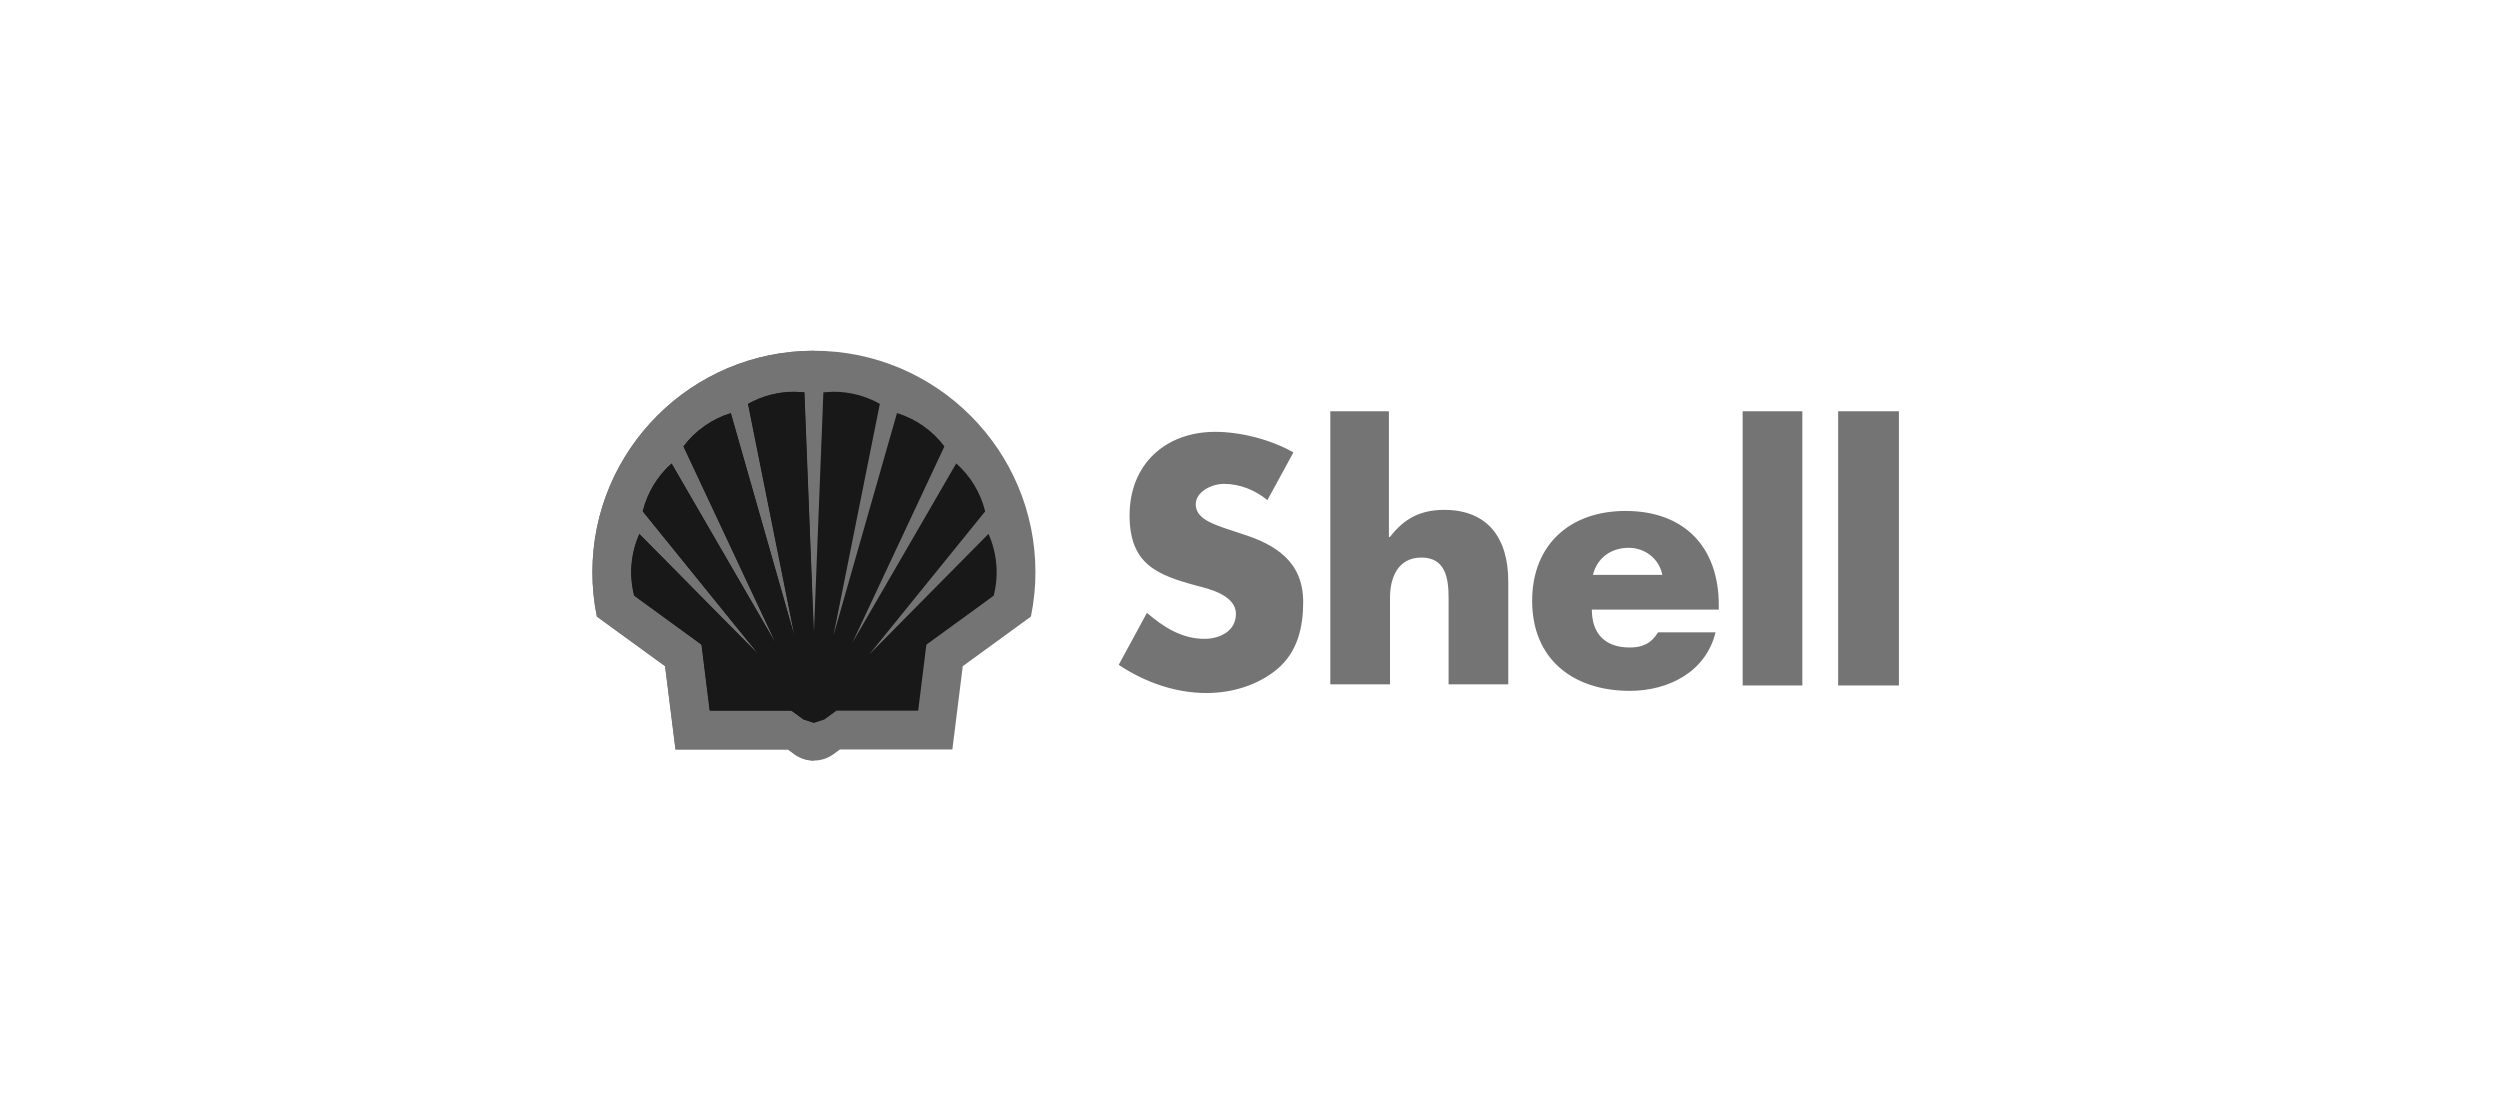 <svg width="158" height="70" viewBox="0 0 158 70" fill="none" xmlns="http://www.w3.org/2000/svg">
<g clip-path="url(#clip0_42_2658)">
<path d="M49.795 47.365H42.691L42.033 42.1L37.722 38.967C37.534 38.045 37.44 37.106 37.44 36.166C37.44 28.439 43.712 22.167 51.439 22.167C59.168 22.167 65.44 28.439 65.44 36.166C65.44 37.106 65.343 38.044 65.155 38.967L60.847 42.102L60.189 47.367H53.085L52.675 47.665C52.316 47.926 51.884 48.067 51.44 48.067C50.996 48.067 50.563 47.926 50.204 47.665L49.795 47.365Z" fill="#747474"/>
<path d="M50.015 44.916H44.852L44.333 40.743L40.078 37.648C39.742 36.346 39.858 34.969 40.407 33.741L47.936 41.356L40.617 32.318C40.904 31.146 41.541 30.088 42.444 29.287L49.007 40.614L43.191 28.212C43.944 27.212 44.993 26.474 46.19 26.105L50.204 40.163L47.271 25.524C48.163 25.022 49.17 24.758 50.194 24.758L50.84 24.793L51.439 40.017L52.038 24.793L52.684 24.758C53.709 24.758 54.715 25.021 55.606 25.524L52.674 40.163L56.69 26.105C57.886 26.474 58.936 27.212 59.688 28.212L53.872 40.614L60.434 29.287C61.337 30.088 61.975 31.145 62.263 32.318L54.942 41.355L62.472 33.74C63.019 34.968 63.135 36.346 62.801 37.648L58.547 40.743L58.028 44.916H52.863L52.099 45.473L51.439 45.687L50.781 45.473L50.015 44.916Z" fill="#181818"/>
<path d="M51.439 22.167C43.712 22.167 37.44 28.439 37.44 36.166C37.44 37.106 37.534 38.044 37.722 38.967L42.033 42.1L42.691 47.365H49.795L50.204 47.665C50.563 47.926 50.995 48.067 51.439 48.068H51.44V45.687H51.439L50.781 45.473L50.015 44.916H44.852L44.333 40.743L40.078 37.648C39.742 36.346 39.858 34.969 40.407 33.741L47.936 41.356L40.617 32.318C40.904 31.146 41.541 30.088 42.444 29.287L49.007 40.614L43.191 28.212C43.944 27.212 44.993 26.474 46.19 26.105L50.204 40.163L47.271 25.524C48.163 25.022 49.17 24.758 50.194 24.758L50.84 24.793L51.439 40.017L51.44 39.985L51.439 22.167Z" fill="#747474"/>
<path d="M50.194 24.758C49.169 24.758 48.163 25.021 47.271 25.524L50.204 40.163L46.19 26.105C44.993 26.474 43.944 27.212 43.191 28.212L49.007 40.614L42.444 29.287C41.541 30.088 40.904 31.146 40.617 32.318L47.936 41.356L40.407 33.741C39.859 34.969 39.743 36.346 40.078 37.648L44.332 40.743L44.852 44.916H50.015L50.781 45.473L51.439 45.687H51.44V39.985L51.439 40.017L50.84 24.793L50.194 24.758Z" fill="#181818"/>
</g>
<g clip-path="url(#clip1_42_2658)">
<path d="M80.099 31.607C79.344 30.991 78.384 30.58 77.355 30.58C76.601 30.58 75.572 31.059 75.572 31.881C75.572 32.772 76.669 33.114 77.424 33.388L78.453 33.73C80.647 34.415 82.362 35.511 82.362 38.046C82.362 39.621 82.019 41.197 80.716 42.292C79.481 43.32 77.835 43.799 76.258 43.799C74.269 43.799 72.349 43.114 70.703 42.018L72.486 38.731C73.515 39.621 74.681 40.374 76.121 40.374C77.081 40.374 78.11 39.895 78.11 38.799C78.11 37.635 76.464 37.224 75.641 37.018C73.103 36.333 71.389 35.648 71.389 32.566C71.389 29.347 73.652 27.292 76.807 27.292C78.384 27.292 80.304 27.771 81.744 28.593L80.099 31.607ZM87.779 25.99V33.936H87.848C88.74 32.772 89.768 32.224 91.277 32.224C94.02 32.224 95.323 34.004 95.323 36.744V43.251H91.551V37.772C91.551 36.539 91.346 35.237 89.837 35.237C88.328 35.237 87.848 36.539 87.848 37.772V43.251H84.076V25.99H87.779ZM108.627 38.525H100.604C100.604 40.032 101.427 40.922 103.004 40.922C103.827 40.922 104.376 40.648 104.787 39.964H108.422C107.804 42.498 105.404 43.662 103.004 43.662C99.438 43.662 96.832 41.676 96.832 37.977C96.832 34.415 99.232 32.292 102.73 32.292C106.433 32.292 108.627 34.552 108.627 38.251V38.525ZM105.061 36.333C104.856 35.306 103.964 34.621 102.935 34.621C101.838 34.621 100.947 35.237 100.672 36.333H105.061ZM110.136 25.99H113.908V43.32H110.136V25.99ZM116.171 25.99H120.012V43.32H116.171V25.99Z" fill="#747474"/>
</g>
<defs>
<clipPath id="clip0_42_2658">
<rect width="28" height="28" fill="white" transform="translate(37.44 21)"/>
</clipPath>
<clipPath id="clip1_42_2658">
<rect width="50.063" height="19.864" fill="white" transform="translate(70.497 25.031)"/>
</clipPath>
</defs>
</svg>
